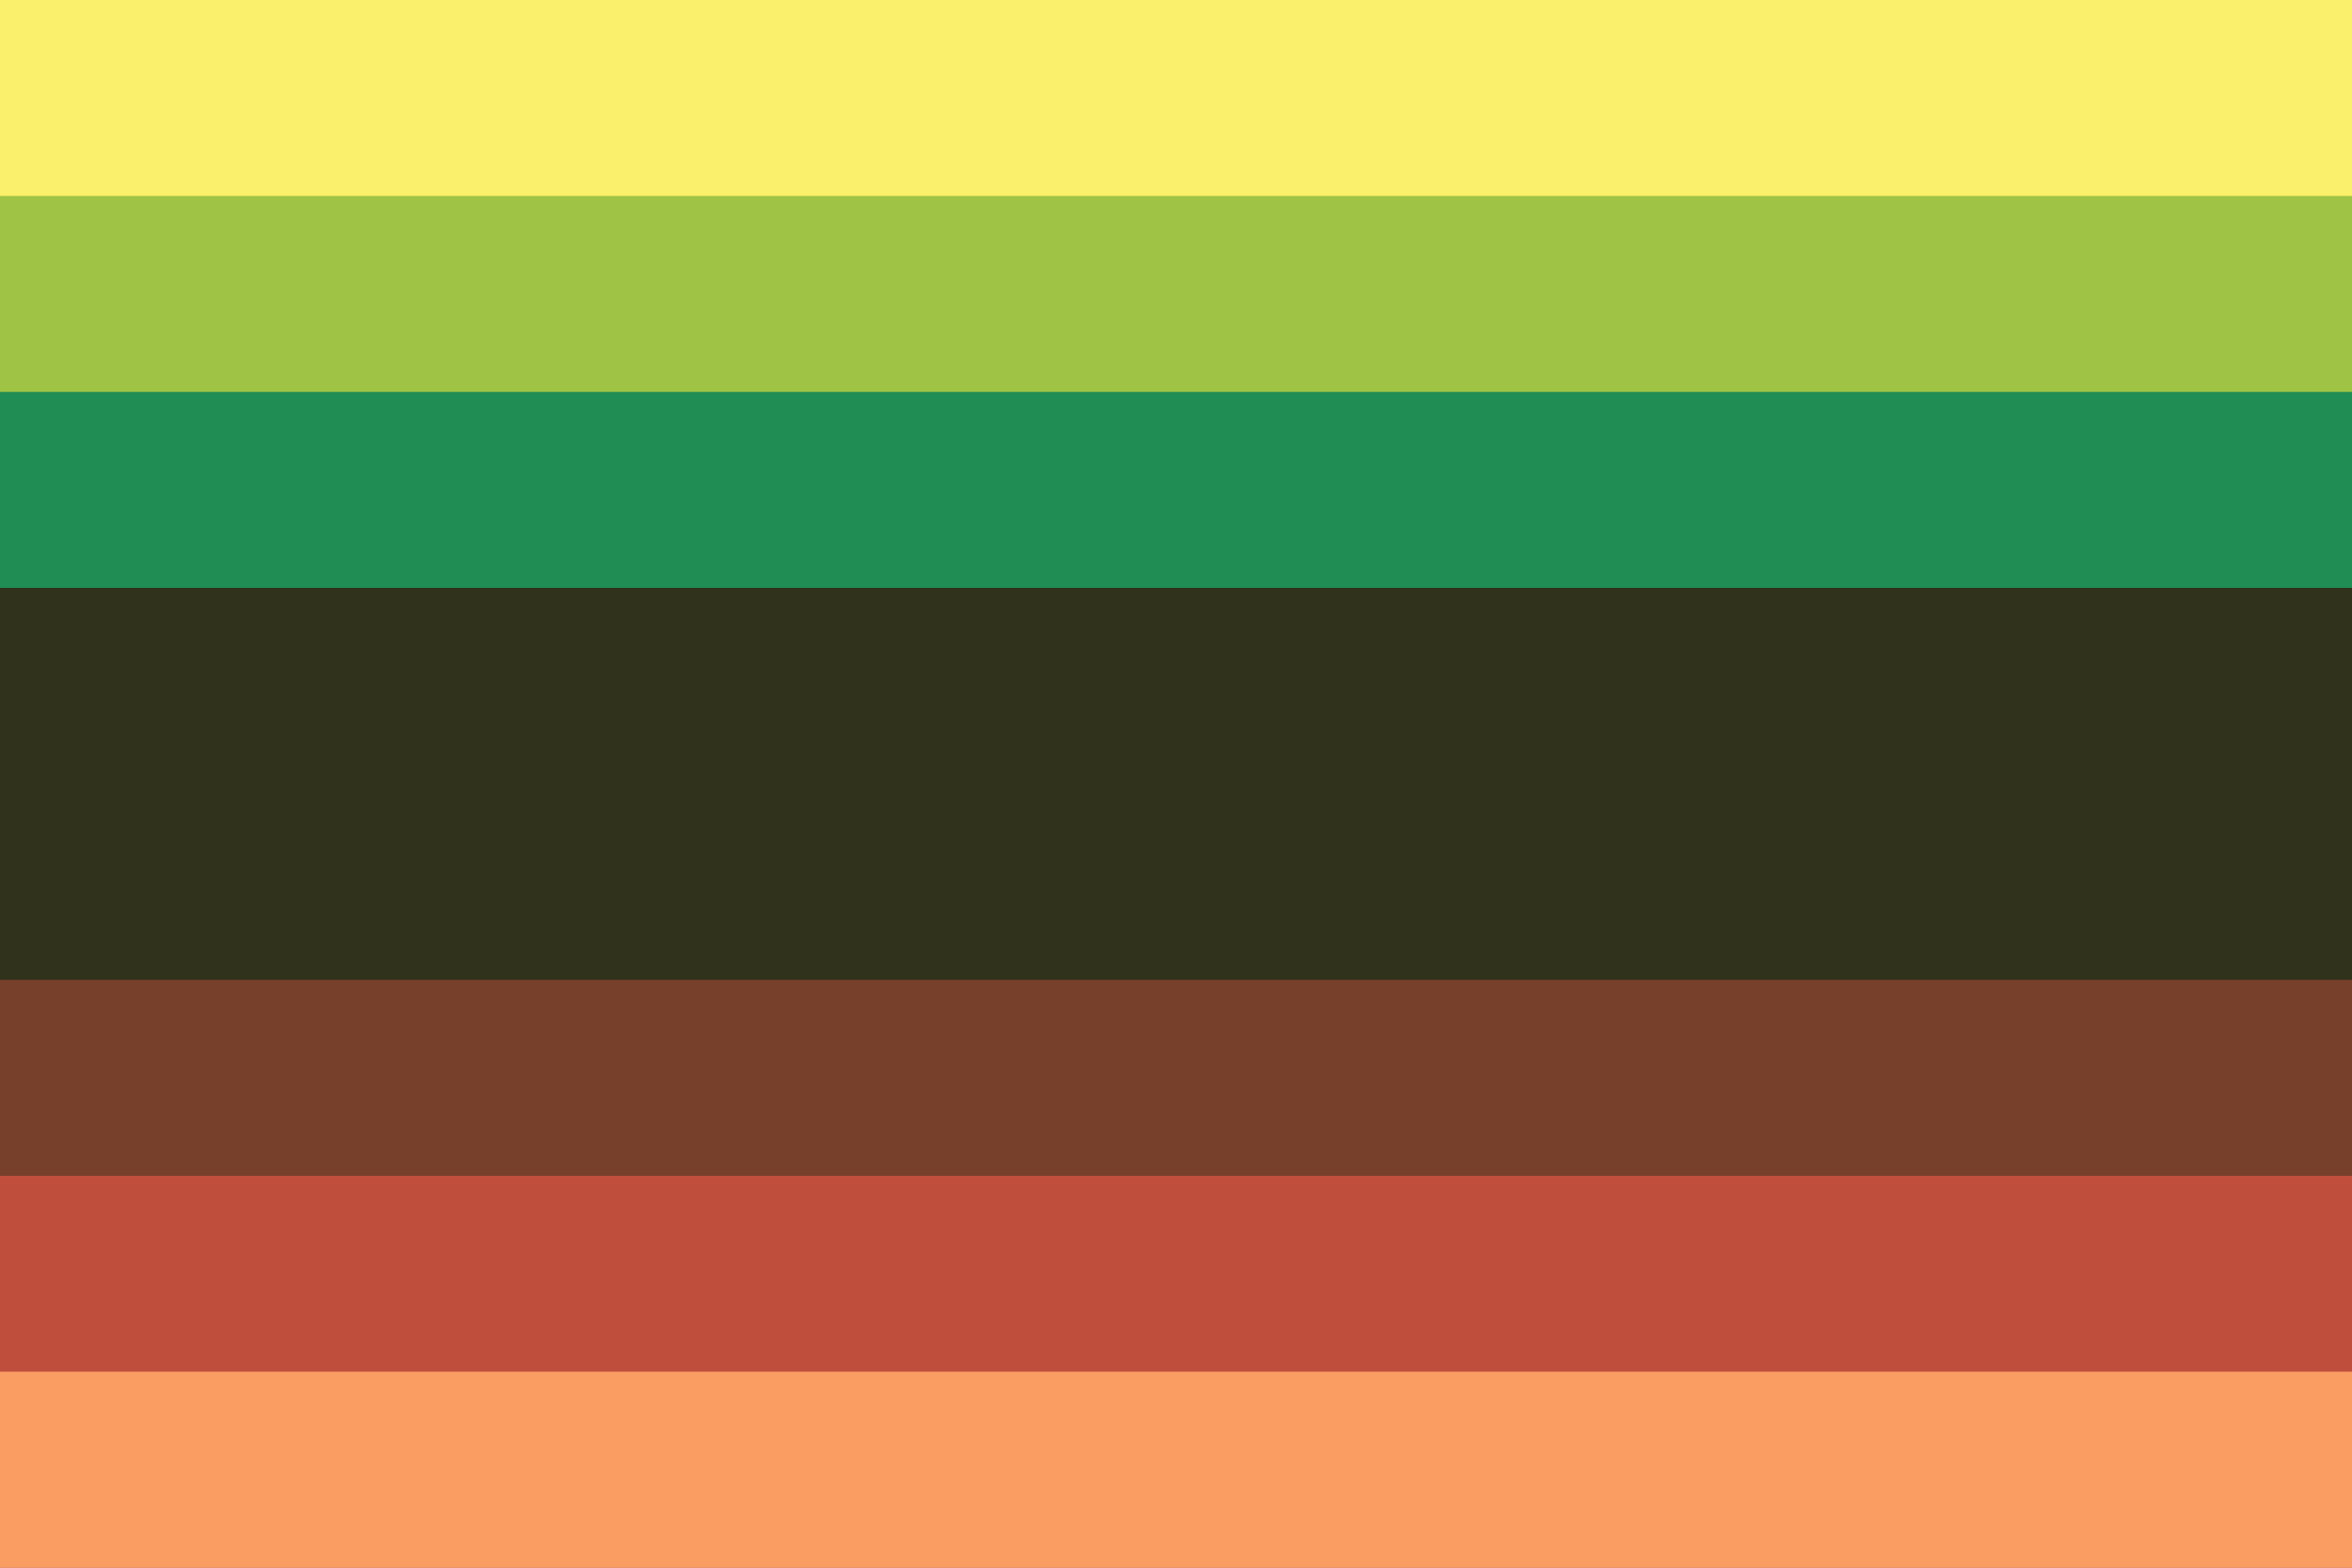 <?xml version="1.0" encoding="UTF-8" standalone="no"?><!-- Created with Inkscape (http://www.inkscape.org/) --><svg xmlns="http://www.w3.org/2000/svg" xmlns:svg="http://www.w3.org/2000/svg" width="300" height="200" viewBox="0 0 300 200" version="1.1" id="svg5" xml:space="preserve"><defs id="defs2"/><rect style="fill: #fbf06b; fill-opacity: 1; stroke-width: 34.641px; stroke-linejoin: bevel; paint-order: markers stroke fill" id="rect5-6" width="300" height="50" x="0" y="0"/><rect style="fill: #9fc345; fill-opacity: 1; stroke-width: 34.641px; stroke-linejoin: bevel; paint-order: markers stroke fill" id="rect6-5" width="300" height="50" x="0" y="25"/><rect style="fill: #208d54; fill-opacity: 1; stroke-width: 34.641px; stroke-linejoin: bevel; paint-order: markers stroke fill" id="rect7-5" width="300" height="50" x="0" y="50"/><rect style="fill: #31321b; fill-opacity: 1; stroke-width: 34.641px; stroke-linejoin: bevel; paint-order: markers stroke fill" id="rect8-8" width="300" height="75" x="0" y="75"/><rect style="fill: #77402b; fill-opacity: 1; stroke-width: 34.641px; stroke-linejoin: bevel; paint-order: markers stroke fill" id="rect9-1" width="300" height="50" x="0" y="125"/><rect style="fill: #c04e3c; fill-opacity: 1; stroke-width: 34.641px; stroke-linejoin: bevel; paint-order: markers stroke fill" id="rect10-4" width="300" height="50" x="0" y="150"/><rect style="fill: #f99d63; fill-opacity: 1; stroke-width: 24.495px; stroke-linejoin: bevel; paint-order: markers stroke fill" id="rect1" width="300" height="25" x="0" y="175"/></svg>